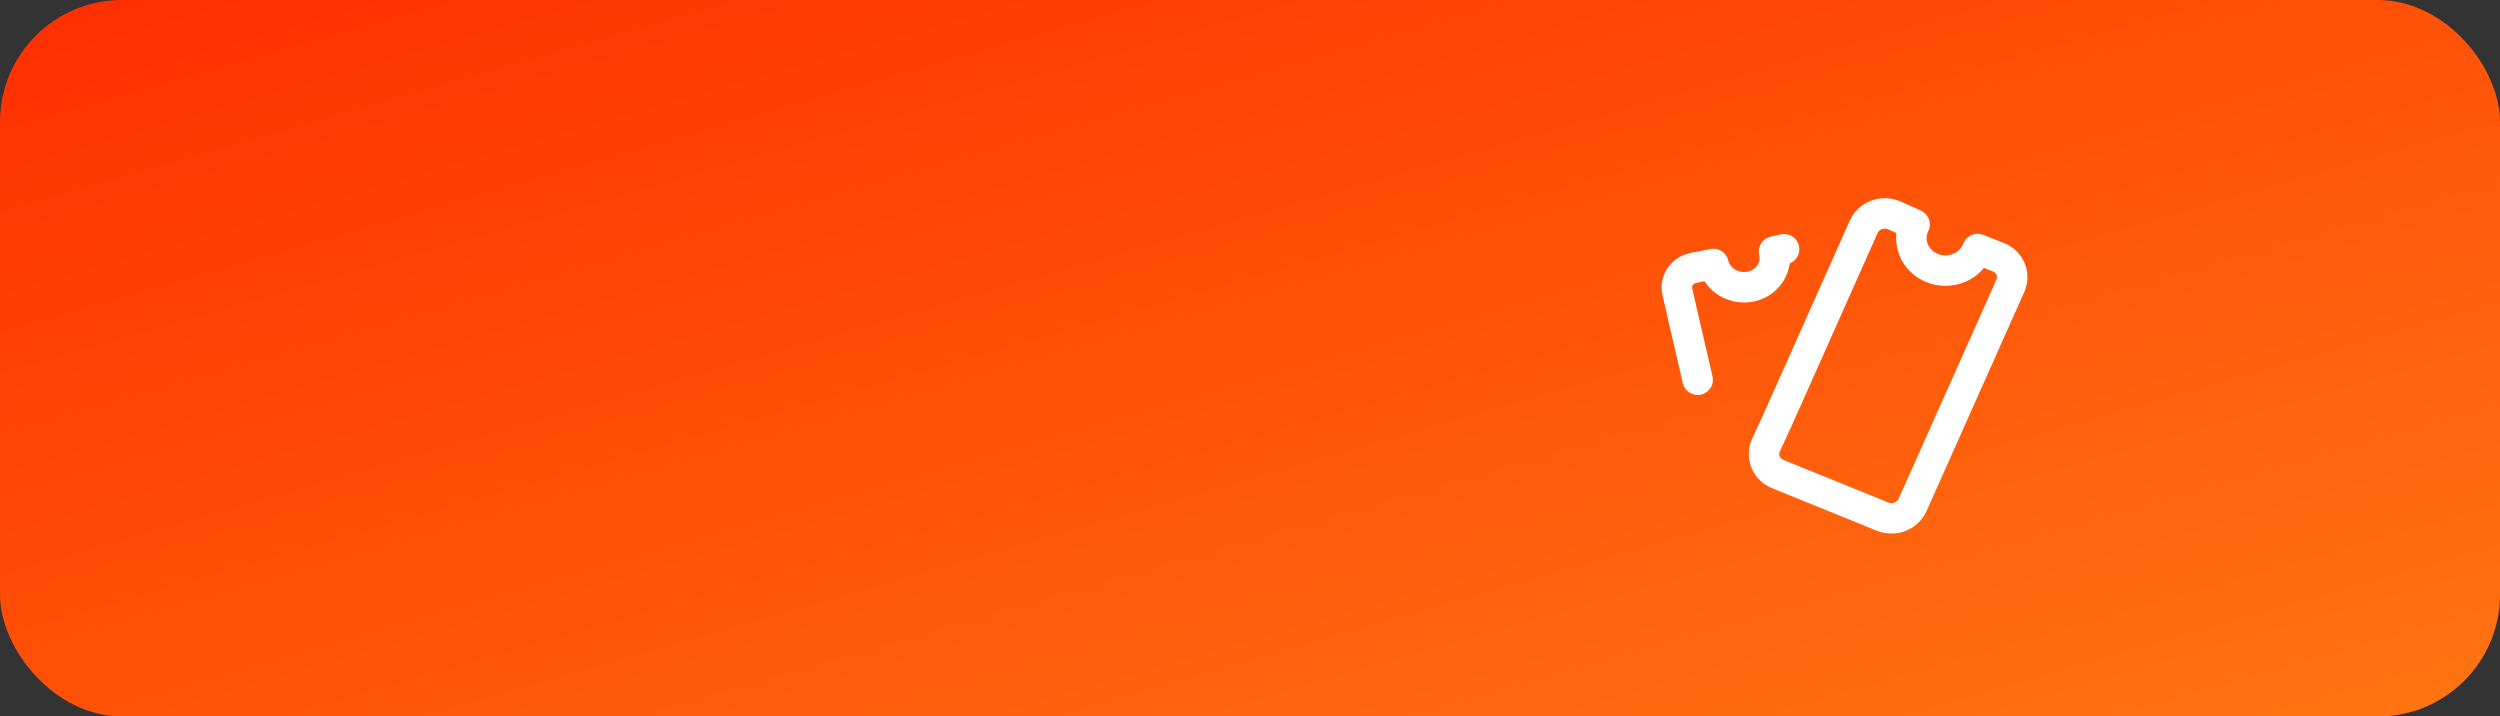 <?xml version="1.0" encoding="UTF-8"?> <svg xmlns="http://www.w3.org/2000/svg" width="164" height="47" viewBox="0 0 164 47" fill="none"><rect x="0" y="0" width="164" height="47" fill="#333333" stroke="none"/> <rect width="164" height="47" rx="8" fill="url(#paint0_linear_410_17)"></rect> <path d="M117.034 16.351L116.375 16.496C116.434 16.744 116.442 17.001 116.397 17.251C116.351 17.502 116.254 17.741 116.111 17.956C115.968 18.17 115.781 18.355 115.562 18.5C115.343 18.646 115.096 18.748 114.835 18.801C114.306 18.907 113.754 18.811 113.298 18.534C112.843 18.257 112.52 17.82 112.398 17.318L111.078 17.576C110.897 17.614 110.726 17.686 110.575 17.788C110.425 17.891 110.297 18.021 110.201 18.172C110.104 18.323 110.041 18.49 110.014 18.665C109.988 18.84 109.999 19.018 110.046 19.188C110.046 19.188 110.655 21.88 111.366 24.911M129.725 16.335C129.624 16.606 129.466 16.855 129.261 17.067C129.056 17.279 128.808 17.448 128.532 17.566C128.256 17.683 127.957 17.746 127.655 17.751C127.353 17.755 127.053 17.701 126.773 17.592C126.493 17.483 126.24 17.321 126.028 17.115C125.816 16.91 125.65 16.666 125.54 16.398C125.43 16.129 125.378 15.843 125.388 15.555C125.397 15.267 125.468 14.984 125.596 14.723L124.226 14.11C123.86 13.965 123.448 13.963 123.081 14.105C122.713 14.247 122.42 14.521 122.263 14.868L116.578 27.619L115.833 29.231C115.681 29.58 115.679 29.971 115.827 30.322C115.976 30.672 116.264 30.952 116.628 31.101L123.498 33.89C123.864 34.035 124.276 34.037 124.643 33.895C125.01 33.753 125.304 33.479 125.461 33.132L131.891 18.721C132.033 18.386 132.036 18.012 131.902 17.674C131.767 17.337 131.503 17.06 131.163 16.899L129.725 16.335Z" stroke="white" stroke-width="2" stroke-linecap="round" stroke-linejoin="round"></path> <defs> <linearGradient id="paint0_linear_410_17" x1="0" y1="0" x2="24.894" y2="86.866" gradientUnits="userSpaceOnUse"> <stop stop-color="#FF2E00"></stop> <stop offset="1" stop-color="#FF7511"></stop> </linearGradient> </defs> </svg> 